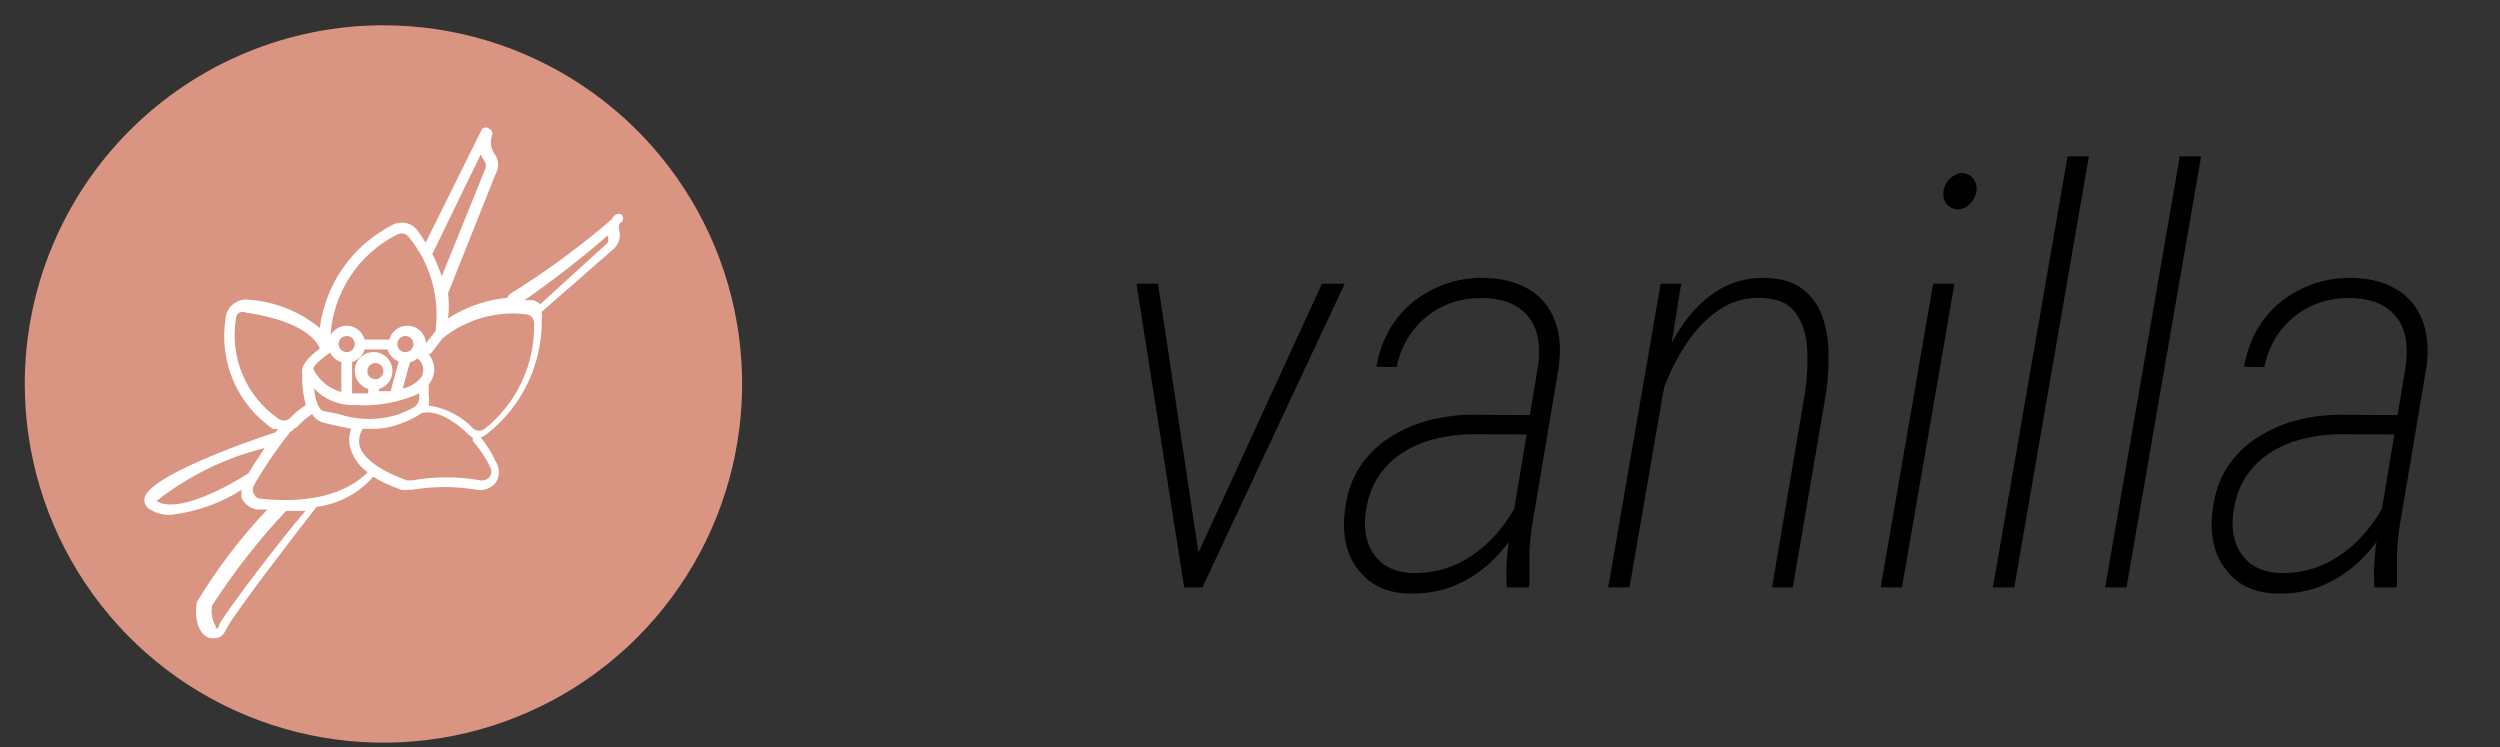 <svg width="87" height="26" viewBox="0 0 87 26" fill="none" xmlns="http://www.w3.org/2000/svg">
<rect x="0" y="0" width="87" height="26" fill="#333333" stroke="none"/>
<path d="M41.521 19.63L46.004 9.875H46.795L41.843 20.441H41.238L41.521 19.63ZM40.3 9.875L41.775 19.679L41.785 20.441H41.209L39.549 9.875H40.3ZM52.566 18.488L53.523 12.736C53.595 12.241 53.566 11.818 53.435 11.466C53.312 11.115 53.087 10.845 52.761 10.656C52.436 10.46 52.023 10.366 51.521 10.373C51.046 10.373 50.606 10.47 50.203 10.665C49.799 10.861 49.457 11.137 49.178 11.496C48.898 11.854 48.706 12.28 48.601 12.775L47.898 12.765C47.976 12.303 48.123 11.88 48.338 11.496C48.559 11.111 48.832 10.786 49.158 10.519C49.49 10.252 49.861 10.044 50.271 9.894C50.681 9.744 51.124 9.669 51.599 9.669C52.237 9.676 52.768 9.806 53.191 10.06C53.614 10.307 53.917 10.665 54.099 11.134C54.282 11.597 54.331 12.14 54.246 12.765L53.318 18.283C53.26 18.634 53.227 18.976 53.221 19.308C53.221 19.64 53.221 19.982 53.221 20.334L53.201 20.441H52.439C52.413 20.115 52.413 19.79 52.439 19.464C52.465 19.139 52.508 18.813 52.566 18.488ZM53.474 14.445L53.386 15.119L51.218 15.109C50.776 15.115 50.349 15.171 49.939 15.275C49.536 15.373 49.164 15.529 48.826 15.744C48.494 15.952 48.214 16.222 47.986 16.554C47.765 16.886 47.615 17.283 47.537 17.746C47.472 18.156 47.491 18.527 47.596 18.859C47.706 19.191 47.898 19.455 48.172 19.65C48.445 19.839 48.79 19.936 49.207 19.943C49.773 19.943 50.291 19.829 50.76 19.601C51.228 19.367 51.642 19.054 52 18.664C52.358 18.273 52.657 17.824 52.898 17.316L53.084 17.882C52.914 18.253 52.7 18.608 52.439 18.947C52.185 19.279 51.892 19.575 51.56 19.835C51.228 20.089 50.86 20.291 50.457 20.441C50.053 20.584 49.617 20.656 49.148 20.656C48.582 20.662 48.11 20.535 47.732 20.275C47.361 20.008 47.094 19.66 46.931 19.23C46.775 18.794 46.733 18.302 46.804 17.755C46.876 17.156 47.052 16.649 47.332 16.232C47.618 15.809 47.97 15.467 48.386 15.207C48.803 14.946 49.246 14.754 49.715 14.63C50.19 14.507 50.665 14.442 51.14 14.435L53.474 14.445ZM58.142 12.13L56.707 20.441H55.965L57.791 9.875H58.504L58.142 12.13ZM57.635 14.357L57.41 13.898C57.527 13.436 57.693 12.957 57.908 12.462C58.129 11.968 58.4 11.509 58.718 11.085C59.038 10.662 59.418 10.32 59.861 10.06C60.304 9.8 60.812 9.669 61.385 9.669C61.944 9.676 62.384 9.8 62.703 10.04C63.028 10.281 63.263 10.597 63.406 10.988C63.549 11.372 63.624 11.792 63.631 12.248C63.644 12.703 63.621 13.149 63.562 13.585L62.39 20.441H61.668L62.83 13.566C62.895 13.097 62.914 12.615 62.888 12.121C62.862 11.626 62.726 11.212 62.478 10.88C62.237 10.542 61.814 10.369 61.209 10.363C60.714 10.363 60.268 10.493 59.871 10.753C59.474 11.014 59.125 11.349 58.826 11.759C58.533 12.163 58.286 12.596 58.084 13.058C57.882 13.514 57.732 13.947 57.635 14.357ZM68.015 9.875L66.189 20.441H65.447L67.273 9.875H68.015ZM67.635 6.642C67.661 6.486 67.729 6.349 67.84 6.232C67.957 6.115 68.1 6.043 68.269 6.017C68.458 6.037 68.595 6.108 68.679 6.232C68.771 6.356 68.803 6.505 68.777 6.681C68.745 6.837 68.673 6.974 68.562 7.091C68.452 7.208 68.308 7.274 68.133 7.287C67.957 7.274 67.823 7.205 67.732 7.082C67.641 6.958 67.609 6.811 67.635 6.642ZM72.693 5.441L70.096 20.441H69.353L71.951 5.441H72.693ZM76.599 5.441L74.002 20.441H73.26L75.857 5.441H76.599ZM82.761 18.488L83.719 12.736C83.79 12.241 83.761 11.818 83.631 11.466C83.507 11.115 83.282 10.845 82.957 10.656C82.631 10.46 82.218 10.366 81.717 10.373C81.241 10.373 80.802 10.47 80.398 10.665C79.995 10.861 79.653 11.137 79.373 11.496C79.093 11.854 78.901 12.28 78.797 12.775L78.094 12.765C78.172 12.303 78.318 11.88 78.533 11.496C78.754 11.111 79.028 10.786 79.353 10.519C79.685 10.252 80.056 10.044 80.467 9.894C80.877 9.744 81.319 9.669 81.795 9.669C82.433 9.676 82.963 9.806 83.386 10.06C83.81 10.307 84.112 10.665 84.295 11.134C84.477 11.597 84.526 12.14 84.441 12.765L83.513 18.283C83.455 18.634 83.422 18.976 83.416 19.308C83.416 19.64 83.416 19.982 83.416 20.334L83.396 20.441H82.635C82.609 20.115 82.609 19.79 82.635 19.464C82.661 19.139 82.703 18.813 82.761 18.488ZM83.67 14.445L83.582 15.119L81.414 15.109C80.971 15.115 80.545 15.171 80.135 15.275C79.731 15.373 79.36 15.529 79.021 15.744C78.689 15.952 78.409 16.222 78.181 16.554C77.96 16.886 77.81 17.283 77.732 17.746C77.667 18.156 77.687 18.527 77.791 18.859C77.901 19.191 78.094 19.455 78.367 19.65C78.64 19.839 78.985 19.936 79.402 19.943C79.969 19.943 80.486 19.829 80.955 19.601C81.424 19.367 81.837 19.054 82.195 18.664C82.553 18.273 82.853 17.824 83.094 17.316L83.279 17.882C83.11 18.253 82.895 18.608 82.635 18.947C82.381 19.279 82.088 19.575 81.756 19.835C81.424 20.089 81.056 20.291 80.652 20.441C80.249 20.584 79.812 20.656 79.344 20.656C78.777 20.662 78.305 20.535 77.927 20.275C77.556 20.008 77.29 19.66 77.127 19.23C76.971 18.794 76.928 18.302 77 17.755C77.071 17.156 77.247 16.649 77.527 16.232C77.814 15.809 78.165 15.467 78.582 15.207C78.999 14.946 79.441 14.754 79.91 14.63C80.385 14.507 80.86 14.442 81.336 14.435L83.67 14.445Z" fill="black"/>
<path d="M0.862 13.362C0.862 15.831 1.594 18.244 2.966 20.297C4.337 22.35 6.287 23.95 8.567 24.894C10.848 25.839 13.358 26.086 15.779 25.605C18.201 25.123 20.425 23.934 22.17 22.189C23.916 20.443 25.105 18.219 25.586 15.798C26.068 13.376 25.821 10.867 24.876 8.586C23.931 6.305 22.331 4.356 20.279 2.984C18.226 1.612 15.813 0.88 13.344 0.88C10.034 0.88 6.859 2.195 4.518 4.536C2.177 6.877 0.862 10.052 0.862 13.362H0.862Z" fill="#DA9582"/>
<path d="M21.645 7.714C21.669 7.68 21.682 7.639 21.682 7.597C21.682 7.555 21.669 7.514 21.645 7.48C21.612 7.453 21.57 7.439 21.528 7.439C21.485 7.439 21.444 7.453 21.411 7.48C21.358 7.522 21.315 7.575 21.286 7.636C20.169 8.595 18.98 9.466 17.729 10.242C17.694 10.277 17.667 10.32 17.651 10.366C16.916 10.433 16.208 10.679 15.591 11.084C15.63 10.794 15.63 10.5 15.591 10.21L17.245 6.06C17.302 5.96 17.333 5.847 17.333 5.732C17.333 5.617 17.302 5.504 17.245 5.405C17.167 5.314 17.115 5.204 17.093 5.086C17.071 4.968 17.081 4.847 17.12 4.734C17.131 4.711 17.136 4.687 17.137 4.662C17.138 4.637 17.134 4.613 17.125 4.589C17.117 4.566 17.104 4.545 17.087 4.527C17.07 4.509 17.049 4.494 17.026 4.484C16.992 4.454 16.948 4.437 16.902 4.437C16.856 4.437 16.811 4.454 16.777 4.484L14.811 8.447C14.73 8.307 14.641 8.172 14.546 8.042C14.444 7.895 14.29 7.794 14.116 7.759C13.941 7.724 13.759 7.758 13.61 7.854C12.94 8.203 12.364 8.709 11.932 9.328C11.5 9.948 11.225 10.663 11.129 11.412C10.427 10.839 9.567 10.496 8.663 10.429C8.567 10.415 8.468 10.422 8.374 10.449C8.28 10.476 8.193 10.522 8.117 10.585C8.04 10.644 7.975 10.719 7.93 10.805C7.884 10.891 7.857 10.987 7.852 11.084C7.734 11.813 7.825 12.561 8.115 13.241C8.405 13.92 8.882 14.503 9.49 14.922C9.552 14.934 9.616 14.934 9.678 14.922L9.584 15.047C8.461 15.406 5.137 16.607 5.028 17.341C5.016 17.419 5.03 17.499 5.066 17.569C5.103 17.639 5.16 17.695 5.231 17.731C5.44 17.863 5.685 17.929 5.933 17.918C6.815 17.818 7.663 17.519 8.414 17.044C8.393 17.142 8.393 17.243 8.414 17.341C8.465 17.446 8.542 17.537 8.637 17.605C8.733 17.673 8.844 17.716 8.96 17.731H9.303C8.375 18.712 7.554 19.79 6.854 20.945C6.76 21.397 6.854 22.068 7.306 22.209H7.431C7.556 22.209 7.743 22.209 7.899 21.85C8.242 21.21 10.661 18.09 11.02 17.637C11.781 17.542 12.481 17.17 12.985 16.592C13.296 16.777 13.626 16.929 13.968 17.044C14.04 17.06 14.115 17.06 14.187 17.044H14.343C15.086 16.919 15.846 16.919 16.59 17.044C16.715 17.067 16.844 17.054 16.963 17.007C17.081 16.96 17.184 16.881 17.261 16.779C17.325 16.673 17.36 16.552 17.36 16.428C17.36 16.304 17.325 16.183 17.261 16.077C17.119 15.77 16.941 15.482 16.73 15.219C16.798 15.2 16.862 15.168 16.917 15.125C17.531 14.651 18.026 14.04 18.361 13.342C18.697 12.643 18.865 11.875 18.852 11.1C18.867 11.017 18.867 10.933 18.852 10.85L21.333 8.681C21.429 8.602 21.501 8.497 21.54 8.378C21.579 8.259 21.583 8.131 21.551 8.01C21.527 7.94 21.527 7.863 21.551 7.792L21.645 7.714ZM16.73 5.374C16.771 5.46 16.818 5.543 16.87 5.623C16.896 5.668 16.91 5.719 16.91 5.771C16.91 5.823 16.896 5.875 16.87 5.92L15.373 9.617C15.282 9.35 15.173 9.089 15.045 8.837L16.73 5.374ZM13.812 8.166C13.881 8.125 13.963 8.111 14.042 8.129C14.12 8.146 14.189 8.193 14.234 8.26C14.588 8.693 14.852 9.191 15.013 9.727C15.174 10.262 15.227 10.824 15.17 11.38V11.505L14.826 11.942C14.815 11.777 14.74 11.622 14.619 11.509C14.497 11.396 14.337 11.333 14.171 11.334C14.029 11.336 13.891 11.384 13.778 11.471C13.665 11.558 13.584 11.68 13.547 11.817H12.689C12.652 11.68 12.57 11.558 12.458 11.471C12.345 11.384 12.207 11.336 12.065 11.334C11.951 11.336 11.84 11.368 11.742 11.425C11.643 11.482 11.561 11.564 11.503 11.661C11.551 10.928 11.79 10.221 12.194 9.608C12.599 8.995 13.157 8.498 13.812 8.166ZM11.784 14.408L11.316 14.314C11.082 14.314 10.973 13.908 10.926 13.518C11.11 13.711 11.334 13.862 11.581 13.962C11.829 14.062 12.095 14.107 12.361 14.095C13.127 14.145 13.893 14.006 14.592 13.69C14.592 14.049 14.592 14.142 13.859 14.423C13.183 14.636 12.457 14.631 11.784 14.408ZM11.488 12.27C11.526 12.349 11.58 12.419 11.648 12.475C11.715 12.532 11.793 12.573 11.878 12.598V13.643C11.666 13.585 11.469 13.482 11.3 13.342C11.13 13.202 10.992 13.028 10.895 12.832C10.91 12.722 11.175 12.488 11.488 12.27ZM13.485 12.161C13.515 12.255 13.566 12.341 13.634 12.414C13.701 12.487 13.783 12.544 13.875 12.582L13.594 13.612H13.188V13.534C13.324 13.496 13.444 13.414 13.528 13.301C13.613 13.188 13.658 13.051 13.656 12.91C13.657 12.788 13.624 12.668 13.56 12.565C13.497 12.461 13.406 12.376 13.298 12.321C13.189 12.266 13.067 12.242 12.946 12.253C12.825 12.263 12.709 12.307 12.611 12.379C12.513 12.452 12.438 12.55 12.392 12.663C12.347 12.776 12.335 12.899 12.356 13.019C12.377 13.139 12.431 13.251 12.512 13.341C12.592 13.432 12.697 13.499 12.814 13.534V13.69H12.252V12.598C12.356 12.568 12.45 12.512 12.527 12.435C12.603 12.359 12.659 12.264 12.689 12.161H13.485ZM14.671 13.112C14.51 13.324 14.276 13.468 14.015 13.518L14.265 12.613C14.361 12.582 14.45 12.534 14.53 12.473C14.627 12.544 14.694 12.649 14.72 12.766C14.746 12.884 14.728 13.007 14.671 13.112ZM14.109 12.254C14.053 12.254 13.999 12.238 13.953 12.207C13.907 12.176 13.871 12.132 13.849 12.081C13.828 12.03 13.822 11.973 13.833 11.919C13.844 11.864 13.871 11.814 13.91 11.775C13.95 11.736 13.999 11.709 14.054 11.698C14.108 11.687 14.165 11.693 14.216 11.714C14.268 11.735 14.311 11.771 14.342 11.817C14.373 11.864 14.39 11.918 14.39 11.973C14.39 12.048 14.36 12.119 14.307 12.172C14.255 12.225 14.183 12.254 14.109 12.254ZM13.001 13.19C12.95 13.179 12.903 13.153 12.866 13.116C12.828 13.079 12.802 13.032 12.79 12.981C12.778 12.93 12.781 12.876 12.798 12.826C12.814 12.777 12.845 12.733 12.886 12.699C12.926 12.666 12.976 12.645 13.028 12.638C13.08 12.631 13.133 12.639 13.181 12.661C13.228 12.683 13.269 12.718 13.298 12.762C13.327 12.806 13.343 12.857 13.344 12.91C13.345 12.952 13.337 12.995 13.319 13.034C13.301 13.073 13.274 13.107 13.241 13.134C13.208 13.161 13.169 13.18 13.128 13.19C13.086 13.2 13.043 13.2 13.001 13.19ZM12.065 12.254C12.009 12.254 11.955 12.238 11.909 12.207C11.863 12.176 11.827 12.132 11.805 12.081C11.784 12.03 11.779 11.973 11.789 11.919C11.8 11.864 11.827 11.814 11.866 11.775C11.905 11.736 11.956 11.709 12.01 11.698C12.065 11.687 12.121 11.693 12.172 11.714C12.224 11.735 12.268 11.771 12.298 11.817C12.329 11.864 12.346 11.918 12.346 11.973C12.346 12.048 12.316 12.119 12.263 12.172C12.211 12.225 12.139 12.254 12.065 12.254ZM8.211 11.1C8.21 11.057 8.22 11.015 8.239 10.977C8.258 10.939 8.286 10.906 8.32 10.881C8.36 10.864 8.402 10.855 8.445 10.855C8.488 10.855 8.53 10.864 8.57 10.881C10.583 11.178 11.035 11.88 11.129 12.13C10.77 12.395 10.442 12.722 10.52 13.019C10.505 13.382 10.547 13.745 10.645 14.095C10.438 14.226 10.249 14.383 10.083 14.563C10.025 14.609 9.954 14.634 9.88 14.634C9.807 14.634 9.735 14.609 9.678 14.563C9.131 14.183 8.703 13.656 8.444 13.043C8.184 12.431 8.104 11.757 8.211 11.1ZM5.449 17.434C6.558 16.56 7.839 15.932 9.21 15.593C9.022 15.874 8.819 16.171 8.648 16.467C7.961 16.919 6.167 17.902 5.449 17.434ZM7.634 21.725C7.634 21.85 7.524 21.881 7.509 21.881C7.503 21.85 7.503 21.818 7.509 21.788C7.377 21.573 7.332 21.316 7.384 21.07C8.14 19.896 9.001 18.794 9.958 17.778H10.629C9.834 18.698 7.946 21.163 7.634 21.725ZM9.085 17.356C9.031 17.357 8.978 17.34 8.933 17.31C8.888 17.279 8.854 17.235 8.835 17.185C8.809 17.14 8.795 17.088 8.795 17.037C8.795 16.985 8.809 16.933 8.835 16.888C9.213 16.232 9.641 15.606 10.114 15.016C10.138 15.009 10.161 14.997 10.179 14.981C10.198 14.965 10.213 14.945 10.224 14.922C10.298 14.894 10.363 14.845 10.411 14.782C10.546 14.639 10.697 14.513 10.863 14.408C10.909 14.488 10.972 14.558 11.048 14.611C11.123 14.665 11.209 14.702 11.3 14.72L11.706 14.813L12.221 14.922C12.129 15.169 12.129 15.44 12.221 15.687C12.331 15.99 12.533 16.252 12.798 16.436C12.47 16.748 11.519 17.606 9.085 17.356ZM17.042 16.592C17.005 16.638 16.957 16.673 16.902 16.695C16.848 16.717 16.788 16.724 16.73 16.717C15.94 16.577 15.132 16.577 14.343 16.717H14.171C13.828 16.607 12.72 16.171 12.517 15.531C12.492 15.427 12.489 15.32 12.508 15.215C12.527 15.11 12.567 15.011 12.627 14.922H12.923C13.292 14.928 13.658 14.859 14 14.72C14.237 14.635 14.463 14.52 14.671 14.376C15.248 14.236 15.887 14.735 16.231 15.047C16.295 15.125 16.375 15.189 16.465 15.234C16.455 15.254 16.45 15.275 16.45 15.297C16.45 15.319 16.455 15.34 16.465 15.359C16.71 15.636 16.915 15.946 17.073 16.28C17.095 16.33 17.103 16.385 17.097 16.44C17.092 16.494 17.073 16.547 17.042 16.592ZM16.87 14.922C16.814 14.964 16.746 14.987 16.675 14.987C16.605 14.987 16.537 14.964 16.48 14.922C16.066 14.484 15.517 14.198 14.92 14.111C14.938 14.002 14.938 13.892 14.92 13.783C14.92 13.659 14.92 13.534 14.92 13.378C15.045 13.228 15.113 13.039 15.11 12.844C15.107 12.649 15.034 12.462 14.905 12.317H14.982L15.404 11.771C15.814 11.44 16.286 11.197 16.793 11.054C17.3 10.912 17.831 10.874 18.353 10.944C18.424 10.962 18.487 11.005 18.53 11.065C18.573 11.125 18.593 11.198 18.587 11.271C18.599 11.971 18.451 12.663 18.153 13.296C17.856 13.929 17.417 14.486 16.87 14.922ZM21.146 8.447L18.805 10.585C18.731 10.523 18.646 10.476 18.555 10.444H18.259C19.259 9.746 20.223 8.996 21.146 8.198C21.163 8.237 21.172 8.279 21.172 8.322C21.172 8.365 21.163 8.408 21.146 8.447Z" fill="white"/>
</svg>
